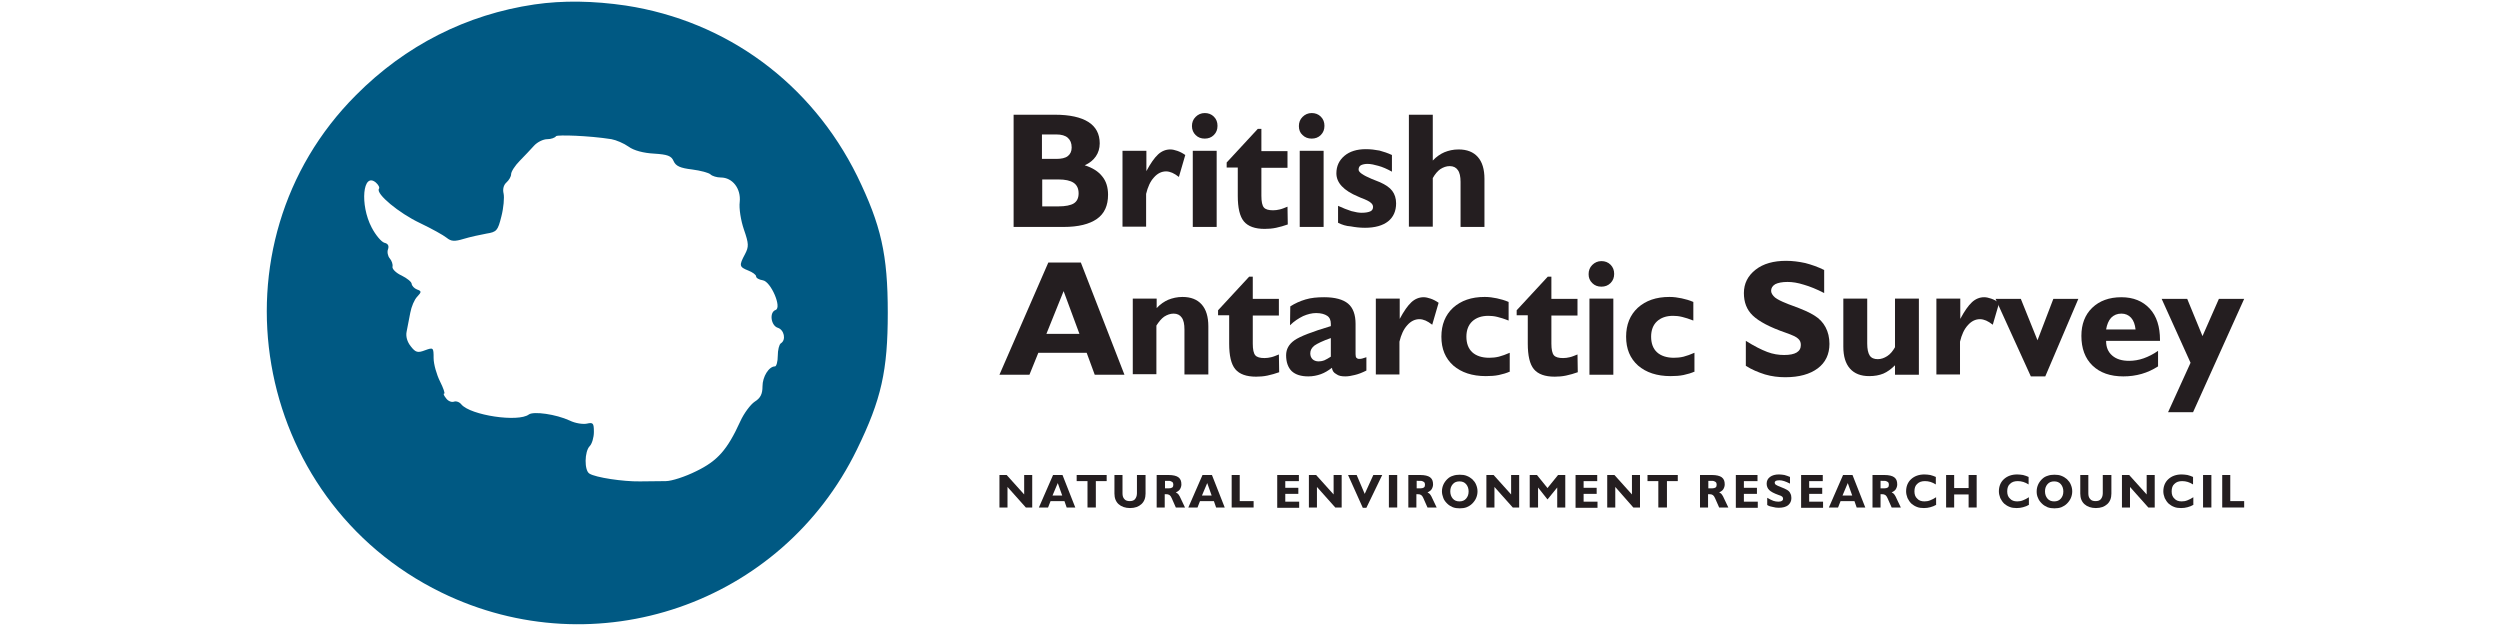 <?xml version="1.0" encoding="utf-8"?>
<!-- Generator: Adobe Illustrator 25.4.1, SVG Export Plug-In . SVG Version: 6.00 Build 0)  -->
<svg version="1.1" id="Layer_1" xmlns="http://www.w3.org/2000/svg" xmlns:xlink="http://www.w3.org/1999/xlink" x="0px" y="0px"
	 viewBox="0 0 900 225.9" enable-background="new 0 0 900 225.9" xml:space="preserve">
<path fill-rule="evenodd" clip-rule="evenodd" fill="#005983" d="M192.4,1.6c-24.4,3.6-46.4,14.7-64.2,32.6
	c-53.7,53.7-37.9,145.6,30.7,179.1c55.7,27.2,122.5,4.2,149.6-51.5c8.8-18,11.1-28.4,11.1-49.2c0-21-2.4-31.5-11-49.2
	C292.1,30,261.7,7.6,225.3,2C213.7,0.3,202.7,0.1,192.4,1.6z M220.1,50.1c1.7,0.3,4.5,1.5,6.2,2.7c1.9,1.4,5.4,2.3,9.1,2.5
	c4.9,0.3,6.3,0.8,7.1,2.7c0.8,1.8,2.4,2.5,6.6,3c3.1,0.4,6.1,1.2,6.7,1.8c0.6,0.6,2.3,1.1,3.7,1.1c4.2,0,7.3,4,6.8,8.8
	c-0.3,2.3,0.4,6.7,1.5,9.9c1.8,5.2,1.8,6.2,0.4,8.9c-2.2,4.1-2.1,4.6,1.2,5.9c1.5,0.6,2.8,1.5,2.8,2.1c0,0.6,1.1,1.2,2.4,1.4
	c2.9,0.4,7,9.9,4.6,10.7c-2.3,0.8-1.7,5.6,0.8,6.4c2.3,0.7,3.1,4.4,1.1,5.6c-0.6,0.4-1.1,2.4-1.1,4.5s-0.5,3.8-1,3.8
	c-2.2,0-4.5,3.7-4.5,7.2c0,2.7-0.7,4.2-2.8,5.5c-1.5,1-3.9,4.2-5.2,7.1c-4.7,10.3-8.2,14.2-15.8,17.9c-4,2-8.9,3.6-11,3.6
	c-2.1,0-6.3,0.1-9.3,0.1c-6.1,0.1-16-1.4-18.2-2.8c-1.9-1.1-1.8-8,0.1-9.9c0.8-0.8,1.5-3.1,1.5-5.1c0-3.2-0.3-3.5-2.5-3
	c-1.4,0.3-4.2-0.1-6.2-1.1c-5-2.3-13-3.4-14.7-2.2c-3.8,2.9-21,0.3-24.3-3.6c-0.7-0.9-1.9-1.3-2.7-1c-0.8,0.3-2.1-0.2-2.8-1.2
	c-0.8-1-1.1-1.7-0.7-1.7c0.4,0-0.3-2-1.5-4.4c-1.2-2.4-2.3-6.2-2.3-8.4c0-3.8-0.1-3.9-3.1-2.8c-2.6,1-3.4,0.8-5.1-1.4
	c-1.3-1.6-1.9-3.6-1.5-5.4c0.3-1.6,0.9-4.6,1.3-6.7c0.4-2.2,1.5-4.8,2.5-5.8c1.6-1.7,1.6-2-0.1-2.6c-1-0.4-1.8-1.3-1.9-2
	c0-0.7-1.6-2-3.6-3c-2-0.9-3.5-2.4-3.3-3.2c0.2-0.8-0.3-2.2-1-3c-0.7-0.8-1-2.4-0.6-3.3c0.4-1.2,0-2-1.3-2.3
	c-1.1-0.3-3.2-2.8-4.6-5.5c-4.3-8.2-3.2-20.1,1.5-16.2c0.9,0.8,1.5,1.8,1.1,2.3c-1.1,1.8,7.2,8.7,14.8,12.3c4.2,2,8.5,4.4,9.6,5.3
	c1.6,1.3,2.8,1.4,6.1,0.4c2.3-0.7,6-1.5,8.2-1.9c3.7-0.6,4.1-1,5.4-6.2c0.8-3.1,1.1-6.8,0.8-8.2c-0.4-1.6,0-3.1,1-4
	c0.9-0.8,1.7-2.1,1.7-3c0-0.9,1.4-3.1,3.1-4.8c1.7-1.7,4-4.2,5.2-5.5c1.2-1.3,3.3-2.3,4.7-2.3c1.4,0,2.8-0.5,3.2-1.1
	C200.8,48.5,211.8,48.8,220.1,50.1z"/>
<path fill="#241E20" d="M362.7,175.3v7.4h-2.9V171h2.6l6.3,7v-7h2.9v11.7h-2.3L362.7,175.3z"/>
<path fill="#241E20" d="M378.9,178.4h3.5l-1.6-4.5L378.9,178.4z M374,182.7l5.1-11.7h3.4l4.6,11.7H384l-0.8-2.3h-5l-0.9,2.3H374z"/>
<path fill="#241E20" d="M391.5,182.7v-9.5h-3.9V171h10.8v2.2h-3.9v9.5H391.5z"/>
<path fill="#241E20" d="M412.4,171v6.7c0,1.6-0.5,2.9-1.5,3.8c-1,0.9-2.3,1.4-4.1,1.4c-1.7,0-3.1-0.5-4.1-1.4
	c-1-0.9-1.5-2.2-1.5-3.8V171h2.9v6.6c0,0.9,0.2,1.6,0.7,2.1c0.4,0.5,1.1,0.7,1.9,0.7c0.8,0,1.5-0.2,1.9-0.7c0.4-0.5,0.7-1.2,0.7-2.1
	V171H412.4z"/>
<path fill="#241E20" d="M420.8,175.8c0.5,0,0.9-0.1,1.2-0.3c0.3-0.2,0.4-0.6,0.4-1c0-0.4-0.1-0.8-0.4-1c-0.3-0.2-0.7-0.4-1.2-0.4
	h-1.4v2.7H420.8z M416.4,182.7V171h4.3c1.6,0,2.8,0.3,3.5,0.8c0.8,0.6,1.1,1.4,1.1,2.6c0,0.6-0.2,1.2-0.5,1.7
	c-0.3,0.5-0.8,0.8-1.5,1.2c0.3,0.1,0.5,0.3,0.8,0.5c0.2,0.2,0.4,0.6,0.6,0.9l1.9,4h-3.3l-1.5-3.4c-0.2-0.5-0.5-0.9-0.8-1.1
	c-0.3-0.2-0.7-0.3-1.3-0.3c0,0-0.1,0-0.2,0c-0.1,0-0.1,0-0.2,0v4.8H416.4z"/>
<path fill="#241E20" d="M432.7,178.4h3.5l-1.6-4.5L432.7,178.4z M427.8,182.7l5.1-11.7h3.4l4.6,11.7h-3.1l-0.8-2.3h-5l-0.9,2.3
	H427.8z"/>
<path fill="#241E20" d="M443.4,182.7V171h2.9v9.4h5v2.3H443.4z"/>
<path fill="#241E20" d="M459.8,182.7V171h7.8v2.2h-4.9v2.4h4.7v2.2h-4.7v2.8h5v2.2H459.8z"/>
<path fill="#241E20" d="M474.1,175.3v7.4h-2.9V171h2.6l6.3,7v-7h2.9v11.7h-2.3L474.1,175.3z"/>
<path fill="#241E20" d="M490.6,182.8l-5.3-11.8h3.1l2.9,6.8l3.1-6.8h3.2l-5.7,11.8H490.6z"/>
<path fill="#241E20" d="M500,182.7V171h3v11.7H500z"/>
<path fill="#241E20" d="M511.4,175.8c0.5,0,0.9-0.1,1.2-0.3c0.3-0.2,0.4-0.6,0.4-1c0-0.4-0.1-0.8-0.4-1c-0.3-0.2-0.7-0.4-1.2-0.4
	H510v2.7H511.4z M507,182.7V171h4.3c1.6,0,2.8,0.3,3.5,0.8c0.8,0.6,1.1,1.4,1.1,2.6c0,0.6-0.2,1.2-0.5,1.7c-0.3,0.5-0.8,0.8-1.5,1.2
	c0.3,0.1,0.5,0.3,0.8,0.5c0.2,0.2,0.4,0.6,0.6,0.9l1.9,4h-3.3l-1.5-3.4c-0.2-0.5-0.5-0.9-0.8-1.1c-0.3-0.2-0.7-0.3-1.3-0.3
	c0,0-0.1,0-0.2,0c-0.1,0-0.1,0-0.2,0v4.8H507z"/>
<path fill="#241E20" d="M522.1,176.9c0,1,0.3,1.9,0.9,2.6c0.6,0.7,1.4,1,2.4,1c1,0,1.8-0.3,2.4-1c0.6-0.7,0.9-1.5,0.9-2.6
	c0-1-0.3-1.9-0.9-2.6c-0.6-0.7-1.4-1-2.4-1c-1,0-1.8,0.3-2.4,1C522.4,175,522.1,175.8,522.1,176.9z M519.1,176.9
	c0-0.9,0.2-1.7,0.5-2.4c0.3-0.7,0.8-1.4,1.4-2c0.6-0.6,1.3-1,2-1.2c0.8-0.3,1.6-0.4,2.5-0.4c0.9,0,1.8,0.1,2.5,0.4
	c0.8,0.3,1.4,0.7,2,1.2c0.6,0.6,1.1,1.2,1.4,2c0.3,0.7,0.5,1.5,0.5,2.4c0,0.9-0.2,1.7-0.5,2.4c-0.3,0.7-0.8,1.4-1.4,2
	c-0.6,0.6-1.3,1-2,1.3c-0.8,0.3-1.6,0.4-2.5,0.4c-0.9,0-1.7-0.1-2.5-0.4c-0.7-0.3-1.4-0.7-2-1.3c-0.6-0.6-1.1-1.2-1.4-2
	C519.3,178.5,519.1,177.7,519.1,176.9z"/>
<path fill="#241E20" d="M538,175.3v7.4h-2.9V171h2.6l6.3,7v-7h2.9v11.7h-2.3L538,175.3z"/>
<path fill="#241E20" d="M550.7,182.7V171h2.6l3.8,4.7l3.8-4.7h2.6v11.7h-2.9v-7.2l-3.5,4.3l-3.4-4.3v7.2H550.7z"/>
<path fill="#241E20" d="M567.2,182.7V171h7.8v2.2h-4.9v2.4h4.7v2.2h-4.7v2.8h5v2.2H567.2z"/>
<path fill="#241E20" d="M581.5,175.3v7.4h-2.9V171h2.6l6.3,7v-7h2.9v11.7H588L581.5,175.3z"/>
<path fill="#241E20" d="M597,182.7v-9.5h-3.9V171H604v2.2h-3.9v9.5H597z"/>
<path fill="#241E20" d="M616.4,175.8c0.5,0,0.9-0.1,1.2-0.3c0.3-0.2,0.4-0.6,0.4-1c0-0.4-0.1-0.8-0.4-1c-0.3-0.2-0.7-0.4-1.2-0.4
	h-1.4v2.7H616.4z M612,182.7V171h4.3c1.6,0,2.8,0.3,3.5,0.8c0.8,0.6,1.1,1.4,1.1,2.6c0,0.6-0.2,1.2-0.5,1.7
	c-0.3,0.5-0.8,0.8-1.5,1.2c0.3,0.1,0.6,0.3,0.8,0.5c0.2,0.2,0.4,0.6,0.6,0.9l1.9,4h-3.3l-1.5-3.4c-0.2-0.5-0.5-0.9-0.8-1.1
	c-0.3-0.2-0.7-0.3-1.3-0.3c0,0-0.1,0-0.2,0c-0.1,0-0.1,0-0.2,0v4.8H612z"/>
<path fill="#241E20" d="M624.9,182.7V171h7.8v2.2h-4.9v2.4h4.7v2.2h-4.7v2.8h5v2.2H624.9z"/>
<path fill="#241E20" d="M636.2,181.8v-2.6c0.9,0.5,1.6,0.9,2.2,1.1c0.6,0.2,1.2,0.3,1.8,0.3c0.6,0,1-0.1,1.3-0.3
	c0.3-0.2,0.4-0.4,0.4-0.8c0-0.3-0.1-0.5-0.3-0.7c-0.2-0.2-0.6-0.4-1.3-0.6c-1.7-0.6-2.8-1.2-3.4-1.8c-0.6-0.6-0.9-1.4-0.9-2.3
	c0-1,0.4-1.8,1.2-2.4c0.8-0.6,1.9-0.9,3.2-0.9c0.7,0,1.3,0.1,2,0.2c0.7,0.2,1.3,0.4,2,0.7v2.4c-0.8-0.4-1.5-0.7-2.1-0.9
	c-0.6-0.2-1.2-0.3-1.7-0.3c-0.6,0-1,0.1-1.3,0.2c-0.3,0.2-0.4,0.4-0.4,0.7c0,0.2,0.1,0.5,0.4,0.7c0.3,0.2,0.7,0.4,1.2,0.6
	c0.1,0,0.3,0.1,0.5,0.2c1.1,0.4,1.9,0.8,2.4,1.1c0.5,0.3,0.9,0.7,1.1,1.2c0.3,0.5,0.4,1.1,0.4,1.7c0,1.1-0.4,1.9-1.2,2.6
	c-0.8,0.6-1.9,0.9-3.4,0.9c-0.7,0-1.4-0.1-2.1-0.3C637.5,182.4,636.8,182.2,636.2,181.8z"/>
<path fill="#241E20" d="M648.4,182.7V171h7.8v2.2h-4.9v2.4h4.7v2.2h-4.7v2.8h5v2.2H648.4z"/>
<path fill="#241E20" d="M663.3,178.4h3.5l-1.6-4.5L663.3,178.4z M658.4,182.7l5.1-11.7h3.4l4.6,11.7h-3.1l-0.8-2.3h-5l-0.9,2.3
	H658.4z"/>
<path fill="#241E20" d="M678.4,175.8c0.5,0,0.9-0.1,1.2-0.3c0.3-0.2,0.4-0.6,0.4-1c0-0.4-0.1-0.8-0.4-1c-0.3-0.2-0.7-0.4-1.2-0.4
	H677v2.7H678.4z M674.1,182.7V171h4.3c1.6,0,2.8,0.3,3.5,0.8c0.8,0.6,1.1,1.4,1.1,2.6c0,0.6-0.2,1.2-0.5,1.7
	c-0.3,0.5-0.8,0.8-1.5,1.2c0.3,0.1,0.6,0.3,0.8,0.5c0.2,0.2,0.4,0.6,0.6,0.9l1.9,4h-3.3l-1.5-3.4c-0.2-0.5-0.5-0.9-0.8-1.1
	c-0.3-0.2-0.7-0.3-1.3-0.3c0,0-0.1,0-0.2,0c-0.1,0-0.1,0-0.2,0v4.8H674.1z"/>
<path fill="#241E20" d="M697.1,181.7c-0.7,0.4-1.4,0.7-2.2,0.9c-0.7,0.2-1.5,0.3-2.3,0.3c-0.9,0-1.8-0.1-2.5-0.4
	c-0.8-0.3-1.4-0.7-2-1.2c-0.6-0.6-1-1.2-1.4-2c-0.3-0.8-0.5-1.6-0.5-2.4c0-1.8,0.6-3.3,1.8-4.4c1.2-1.1,2.8-1.7,4.8-1.7
	c0.7,0,1.4,0.1,2.1,0.2c0.7,0.2,1.4,0.4,2,0.7v2.7c-0.6-0.4-1.3-0.7-1.9-0.9c-0.7-0.2-1.3-0.3-2-0.3c-1.2,0-2.1,0.3-2.8,1
	c-0.7,0.6-1,1.5-1,2.7c0,1.1,0.3,2,1,2.6c0.6,0.7,1.5,1,2.6,1c0.7,0,1.4-0.1,2.1-0.4c0.7-0.3,1.4-0.6,2.1-1.1V181.7z"/>
<path fill="#241E20" d="M700.6,182.7V171h2.9v4.7h5.2V171h2.9v11.7h-2.9V178h-5.2v4.7H700.6z"/>
<path fill="#241E20" d="M730.5,181.7c-0.7,0.4-1.4,0.7-2.2,0.9c-0.7,0.2-1.5,0.3-2.3,0.3c-0.9,0-1.8-0.1-2.5-0.4
	c-0.8-0.3-1.4-0.7-2-1.2c-0.6-0.6-1-1.2-1.4-2c-0.3-0.8-0.5-1.6-0.5-2.4c0-1.8,0.6-3.3,1.8-4.4c1.2-1.1,2.8-1.7,4.8-1.7
	c0.7,0,1.4,0.1,2.1,0.2c0.7,0.2,1.4,0.4,2,0.7v2.7c-0.6-0.4-1.3-0.7-1.9-0.9c-0.7-0.2-1.3-0.3-2-0.3c-1.2,0-2.1,0.3-2.8,1
	c-0.7,0.6-1,1.5-1,2.7c0,1.1,0.3,2,1,2.6c0.6,0.7,1.5,1,2.6,1c0.7,0,1.4-0.1,2.1-0.4c0.7-0.3,1.4-0.6,2.1-1.1V181.7z"/>
<path fill="#241E20" d="M736.2,176.9c0,1,0.3,1.9,0.9,2.6c0.6,0.7,1.4,1,2.4,1c1,0,1.8-0.3,2.4-1c0.6-0.7,0.9-1.5,0.9-2.6
	c0-1-0.3-1.9-0.9-2.6c-0.6-0.7-1.4-1-2.4-1c-1,0-1.8,0.3-2.4,1C736.5,175,736.2,175.8,736.2,176.9z M733.2,176.9
	c0-0.9,0.2-1.7,0.5-2.4c0.3-0.7,0.8-1.4,1.4-2c0.6-0.6,1.3-1,2-1.2c0.8-0.3,1.6-0.4,2.5-0.4c0.9,0,1.8,0.1,2.5,0.4
	c0.8,0.3,1.4,0.7,2,1.2c0.6,0.6,1.1,1.2,1.4,2c0.3,0.7,0.5,1.5,0.5,2.4c0,0.9-0.2,1.7-0.5,2.4c-0.3,0.7-0.8,1.4-1.4,2
	c-0.6,0.6-1.3,1-2,1.3c-0.8,0.3-1.6,0.4-2.5,0.4c-0.9,0-1.7-0.1-2.5-0.4c-0.7-0.3-1.4-0.7-2-1.3c-0.6-0.6-1.1-1.2-1.4-2
	C733.3,178.5,733.2,177.7,733.2,176.9z"/>
<path fill="#241E20" d="M760.1,171v6.7c0,1.6-0.5,2.9-1.5,3.8c-1,0.9-2.3,1.4-4.1,1.4c-1.7,0-3.1-0.5-4.1-1.4
	c-1-0.9-1.5-2.2-1.5-3.8V171h2.9v6.6c0,0.9,0.2,1.6,0.7,2.1c0.4,0.5,1.1,0.7,1.9,0.7c0.8,0,1.5-0.2,1.9-0.7c0.4-0.5,0.7-1.2,0.7-2.1
	V171H760.1z"/>
<path fill="#241E20" d="M766.8,175.3v7.4h-2.9V171h2.6l6.3,7v-7h2.9v11.7h-2.3L766.8,175.3z"/>
<path fill="#241E20" d="M789.7,181.7c-0.7,0.4-1.4,0.7-2.2,0.9c-0.7,0.2-1.5,0.3-2.3,0.3c-0.9,0-1.8-0.1-2.5-0.4
	c-0.8-0.3-1.4-0.7-2-1.2c-0.6-0.6-1-1.2-1.4-2c-0.3-0.8-0.5-1.6-0.5-2.4c0-1.8,0.6-3.3,1.8-4.4c1.2-1.1,2.8-1.7,4.8-1.7
	c0.7,0,1.4,0.1,2.1,0.2c0.7,0.2,1.4,0.4,2,0.7v2.7c-0.6-0.4-1.3-0.7-1.9-0.9c-0.7-0.2-1.3-0.3-2-0.3c-1.2,0-2.1,0.3-2.8,1
	c-0.7,0.6-1,1.5-1,2.7c0,1.1,0.3,2,1,2.6c0.6,0.7,1.5,1,2.6,1c0.7,0,1.4-0.1,2.1-0.4c0.7-0.3,1.4-0.6,2.1-1.1V181.7z"/>
<path fill="#241E20" d="M793.1,182.7V171h3v11.7H793.1z"/>
<path fill="#241E20" d="M800,182.7V171h2.9v9.4h5v2.3H800z"/>
<path fill="#241E20" d="M375.1,74.3h5.9c2.6,0,4.5-0.4,5.6-1.1c1.1-0.7,1.7-1.9,1.7-3.6c0-1.7-0.6-3-1.8-3.8c-1.2-0.8-3-1.2-5.5-1.2
	h-5.8V74.3z M380.3,57.2c1.8,0,3.2-0.3,4.1-1c0.9-0.7,1.4-1.7,1.4-3.1c0-1.6-0.5-2.7-1.4-3.5c-0.9-0.8-2.3-1.2-4.1-1.2h-5.2v8.8
	H380.3z M364.9,81.7V41.3h14.9c5.3,0,9.3,0.9,12,2.6c2.7,1.7,4.1,4.3,4.1,7.7c0,1.8-0.5,3.4-1.4,4.7c-0.9,1.3-2.2,2.4-4,3.2
	c2.8,0.9,4.9,2.2,6.3,4c1.4,1.7,2.1,3.9,2.1,6.6c0,3.9-1.3,6.8-4,8.7c-2.7,1.9-6.7,2.9-12,2.9H364.9z"/>
<path fill="#241E20" d="M404.1,81.7V54.3h8.6v7.3c1.5-2.8,2.9-4.8,4.2-6c1.3-1.2,2.8-1.8,4.4-1.8c0.8,0,1.6,0.2,2.5,0.5
	c0.9,0.3,1.9,0.8,2.9,1.5l-2.3,7.9c-0.9-0.7-1.7-1.2-2.4-1.5c-0.7-0.3-1.5-0.5-2.2-0.5c-1.6,0-3.1,0.7-4.4,2.2
	c-1.3,1.4-2.2,3.4-2.8,5.9v11.8H404.1z"/>
<path fill="#241E20" d="M429.4,81.7V54.3h8.6v27.4H429.4z M429.1,45.4c0-1.3,0.4-2.4,1.3-3.3c0.9-0.9,2-1.4,3.3-1.4
	c1.3,0,2.4,0.4,3.3,1.3c0.9,0.9,1.3,2,1.3,3.3c0,1.3-0.4,2.4-1.3,3.3c-0.9,0.9-2,1.3-3.3,1.3c-1.3,0-2.4-0.4-3.3-1.3
	C429.6,47.8,429.1,46.7,429.1,45.4z"/>
<path fill="#241E20" d="M445.5,60.3h-3.9v-1.8l11.2-12.1h1.3v8h9.4v6h-9.4v10.1c0,2.1,0.3,3.5,0.9,4.2c0.6,0.7,1.7,1,3.3,1
	c0.8,0,1.6-0.1,2.4-0.3c0.9-0.2,1.8-0.6,2.8-1l0.1,6.4c-1.4,0.5-2.8,0.9-4.2,1.2c-1.4,0.3-2.8,0.4-4.1,0.4c-3.5,0-6-0.9-7.5-2.7
	c-1.5-1.8-2.2-4.9-2.2-9.2V60.3z"/>
<path fill="#241E20" d="M467.9,81.7V54.3h8.6v27.4H467.9z M467.6,45.4c0-1.3,0.4-2.4,1.3-3.3c0.9-0.9,2-1.4,3.3-1.4
	c1.3,0,2.4,0.4,3.3,1.3c0.9,0.9,1.3,2,1.3,3.3c0,1.3-0.4,2.4-1.3,3.3c-0.9,0.9-2,1.3-3.3,1.3c-1.3,0-2.4-0.4-3.3-1.3
	C468,47.8,467.6,46.7,467.6,45.4z"/>
<path fill="#241E20" d="M481.7,80.2v-6.1c1.7,0.8,3.3,1.4,4.8,1.9c1.5,0.4,2.7,0.6,3.7,0.6c1.4,0,2.4-0.2,3.1-0.5
	c0.7-0.3,1-0.9,1-1.6c0-0.6-0.3-1.1-0.8-1.5c-0.5-0.5-1.7-1.1-3.6-1.8c-0.2-0.1-0.5-0.2-0.9-0.4c-5.3-2.2-7.9-5-7.9-8.4
	c0-2.6,1-4.7,2.9-6.3c1.9-1.6,4.5-2.4,7.7-2.4c1.7,0,3.3,0.2,4.9,0.5c1.5,0.4,3,0.9,4.5,1.6v6c-1.8-1-3.4-1.7-4.9-2.1
	c-1.4-0.4-2.7-0.7-3.9-0.7c-1,0-1.8,0.2-2.4,0.5c-0.6,0.4-0.8,0.9-0.8,1.6c0,0.9,1.6,2,4.7,3.3c1.3,0.5,2.3,0.9,3,1.2
	c2,0.9,3.5,1.9,4.4,3.1c0.9,1.2,1.4,2.7,1.4,4.5c0,2.8-1,5-2.9,6.5c-1.9,1.5-4.7,2.3-8.3,2.3c-1.8,0-3.5-0.2-5.1-0.5
	C484.6,81.4,483.1,80.9,481.7,80.2z"/>
<path fill="#241E20" d="M507.2,81.7V41.3h8.6v16.5c1.3-1.4,2.8-2.4,4.2-3c1.5-0.6,3.1-1,5.1-1c3,0,5.3,0.9,6.9,2.7
	c1.6,1.8,2.4,4.4,2.4,7.9v17.3h-8.6V65.5c0-1.9-0.3-3.4-1-4.3c-0.6-0.9-1.6-1.4-2.9-1.4c-1.2,0-2.3,0.4-3.4,1.1
	c-1,0.7-1.9,1.8-2.7,3.2v17.5H507.2z"/>
<path fill="#241E20" d="M376.7,120.2h11.9l-5.7-15.4L376.7,120.2z M359.8,134.9l17.6-40.4h11.7l15.7,40.4h-10.7l-2.9-7.9h-17.4
	l-3.2,7.9H359.8z"/>
<path fill="#241E20" d="M407.8,134.9v-27.4h8.6v3.4c1.3-1.4,2.8-2.4,4.2-3c1.5-0.6,3.2-1,5.1-1c3,0,5.3,0.9,6.9,2.7
	c1.6,1.8,2.4,4.4,2.4,7.9v17.3h-8.6v-16.2c0-1.9-0.3-3.4-1-4.3c-0.6-0.9-1.6-1.4-2.9-1.4c-1.2,0-2.3,0.4-3.4,1.1
	c-1,0.7-1.9,1.8-2.8,3.2v17.5H407.8z"/>
<path fill="#241E20" d="M442.4,113.5h-3.9v-1.8l11.2-12.1h1.3v8h9.4v6h-9.4v10.1c0,2.1,0.3,3.5,0.9,4.2c0.6,0.7,1.7,1,3.3,1
	c0.8,0,1.6-0.1,2.4-0.3c0.9-0.2,1.8-0.6,2.8-1l0.1,6.4c-1.4,0.5-2.8,0.9-4.2,1.2c-1.4,0.3-2.8,0.4-4.1,0.4c-3.5,0-6-0.9-7.5-2.7
	c-1.5-1.8-2.2-4.9-2.2-9.2V113.5z"/>
<path fill="#241E20" d="M479.1,128.4v-6.7c-2.9,1-4.9,2-5.9,2.7c-1,0.8-1.5,1.7-1.5,2.8c0,0.9,0.3,1.6,0.8,2.1
	c0.5,0.5,1.3,0.8,2.2,0.8c0.6,0,1.3-0.1,2.1-0.4C477.5,129.4,478.3,128.9,479.1,128.4z M479.5,132.4c-1.3,1-2.6,1.8-4,2.3
	c-1.4,0.5-2.9,0.8-4.5,0.8c-2.6,0-4.6-0.6-6-1.9c-1.3-1.3-2-3.2-2-5.7c0-2.2,1-4,3-5.4c2-1.4,6.4-3.1,13.1-5.1c0-0.1,0-0.2,0-0.3
	c0-0.1,0-0.3,0-0.5c0-1.3-0.4-2.3-1.3-2.9c-0.9-0.6-2.2-1-4-1c-1.5,0-3.1,0.4-4.7,1.1c-1.6,0.8-3.2,1.8-4.7,3.3l0.1-6.8
	c1.7-1.1,3.5-1.9,5.5-2.5c2-0.6,4.2-0.8,6.7-0.8c3.9,0,6.8,0.8,8.6,2.3c1.8,1.5,2.7,4,2.7,7.3v10.9c0,0.6,0.1,1.1,0.3,1.3
	s0.5,0.4,0.9,0.4c0.4,0,0.7,0,1.1-0.1c0.4-0.1,0.9-0.3,1.6-0.5v4.8c-1.6,0.8-2.9,1.3-4.2,1.6c-1.2,0.3-2.3,0.5-3.4,0.5
	c-1.4,0-2.4-0.2-3.2-0.8C480.1,134.2,479.6,133.4,479.5,132.4z"/>
<path fill="#241E20" d="M495.3,134.9v-27.4h8.6v7.3c1.5-2.8,2.9-4.8,4.2-6c1.3-1.2,2.8-1.8,4.4-1.8c0.8,0,1.6,0.2,2.5,0.5
	c0.9,0.3,1.9,0.8,2.9,1.5l-2.3,7.9c-0.9-0.7-1.7-1.2-2.4-1.5c-0.7-0.3-1.5-0.5-2.2-0.5c-1.6,0-3.1,0.7-4.4,2.2
	c-1.3,1.4-2.2,3.4-2.8,5.9v11.8H495.3z"/>
<path fill="#241E20" d="M543.7,133.7c-1.3,0.6-2.7,1-4.1,1.3c-1.4,0.3-3,0.4-4.7,0.4c-4.9,0-8.8-1.3-11.7-3.8
	c-2.9-2.6-4.3-6-4.3-10.4c0-4.3,1.4-7.8,4.2-10.4c2.9-2.6,6.6-3.9,11.4-3.9c1.5,0,3,0.2,4.4,0.5c1.4,0.3,2.8,0.7,4.2,1.3v6.7
	c-1.5-0.6-2.8-1-4-1.3c-1.2-0.3-2.3-0.4-3.3-0.4c-2.5,0-4.4,0.7-5.8,2c-1.4,1.3-2.1,3.2-2.1,5.5c0,2.4,0.7,4.3,2.1,5.6
	c1.4,1.3,3.5,2,6.1,2c1.1,0,2.3-0.1,3.5-0.4c1.2-0.3,2.5-0.8,3.9-1.4V133.7z"/>
<path fill="#241E20" d="M549.9,113.5h-3.9v-1.8l11.2-12.1h1.3v8h9.4v6h-9.4v10.1c0,2.1,0.3,3.5,0.9,4.2c0.6,0.7,1.7,1,3.3,1
	c0.8,0,1.6-0.1,2.4-0.3c0.9-0.2,1.8-0.6,2.8-1l0.1,6.4c-1.4,0.5-2.8,0.9-4.2,1.2c-1.4,0.3-2.8,0.4-4.1,0.4c-3.5,0-6-0.9-7.5-2.7
	c-1.5-1.8-2.2-4.9-2.2-9.2V113.5z"/>
<path fill="#241E20" d="M572.2,134.9v-27.4h8.6v27.4H572.2z M571.9,98.7c0-1.3,0.4-2.4,1.3-3.3c0.9-0.9,2-1.4,3.3-1.4
	c1.3,0,2.4,0.4,3.3,1.3c0.9,0.9,1.3,2,1.3,3.3c0,1.3-0.4,2.4-1.3,3.3c-0.9,0.9-2,1.3-3.3,1.3c-1.3,0-2.4-0.4-3.3-1.3
	C572.3,101,571.9,100,571.9,98.7z"/>
<path fill="#241E20" d="M610.2,133.7c-1.3,0.6-2.7,1-4.1,1.3c-1.4,0.3-3,0.4-4.7,0.4c-4.9,0-8.8-1.3-11.7-3.8
	c-2.9-2.6-4.3-6-4.3-10.4c0-4.3,1.4-7.8,4.2-10.4c2.9-2.6,6.6-3.9,11.4-3.9c1.5,0,3,0.2,4.4,0.5c1.4,0.3,2.8,0.7,4.2,1.3v6.7
	c-1.5-0.6-2.8-1-4-1.3c-1.2-0.3-2.3-0.4-3.3-0.4c-2.5,0-4.4,0.7-5.8,2c-1.4,1.3-2.1,3.2-2.1,5.5c0,2.4,0.7,4.3,2.1,5.6
	c1.4,1.3,3.5,2,6.1,2c1.1,0,2.3-0.1,3.5-0.4c1.2-0.3,2.5-0.8,3.9-1.4V133.7z"/>
<path fill="#241E20" d="M628.5,131.7v-9c3,1.9,5.6,3.2,7.7,4c2.1,0.8,4.1,1.1,6.1,1.1c2,0,3.5-0.3,4.5-0.9c1-0.6,1.5-1.5,1.5-2.7
	c0-1-0.3-1.7-1-2.3c-0.6-0.6-2.1-1.3-4.4-2.1c-5.8-2-9.7-4.1-11.9-6.2c-2.2-2.1-3.2-4.8-3.2-8.1c0-3.4,1.4-6.2,4.2-8.4
	c2.8-2.2,6.5-3.2,11-3.2c2.3,0,4.6,0.3,6.9,0.8c2.3,0.6,4.6,1.4,6.8,2.5v8.3c-2.7-1.4-5.2-2.4-7.3-3c-2.2-0.7-4.1-1-5.9-1
	c-1.9,0-3.4,0.3-4.4,0.8c-1,0.6-1.5,1.4-1.5,2.4c0,0.8,0.5,1.6,1.4,2.4c0.9,0.7,2.3,1.4,4.1,2.1c0.4,0.2,1,0.4,1.8,0.7
	c3.9,1.4,6.6,2.6,8.3,3.7c1.8,1.1,3.1,2.5,4,4.2c0.9,1.7,1.4,3.7,1.4,6c0,3.7-1.4,6.7-4.2,8.8c-2.8,2.1-6.7,3.2-11.7,3.2
	c-2.5,0-4.9-0.3-7.3-1C632.9,134,630.7,133.1,628.5,131.7z"/>
<path fill="#241E20" d="M682.2,131.5c-1.4,1.4-2.8,2.4-4.2,3c-1.5,0.6-3.1,0.9-5.1,0.9c-3,0-5.3-0.9-6.9-2.7
	c-1.6-1.8-2.4-4.4-2.4-7.9v-17.3h8.6v16.2c0,1.9,0.3,3.4,0.9,4.3c0.6,0.9,1.6,1.3,2.9,1.3c1.2,0,2.3-0.4,3.4-1.1
	c1.1-0.7,2-1.8,2.8-3.2v-17.5h8.6v27.4h-8.6V131.5z"/>
<path fill="#241E20" d="M697.1,134.9v-27.4h8.6v7.3c1.5-2.8,2.9-4.8,4.2-6c1.3-1.2,2.8-1.8,4.4-1.8c0.8,0,1.6,0.2,2.5,0.5
	c0.9,0.3,1.9,0.8,2.9,1.5l-2.3,7.9c-0.9-0.7-1.7-1.2-2.4-1.5c-0.7-0.3-1.5-0.5-2.2-0.5c-1.6,0-3.1,0.7-4.4,2.2
	c-1.3,1.4-2.2,3.4-2.8,5.9v11.8H697.1z"/>
<path fill="#241E20" d="M731.1,135.5l-12.7-27.9h9.1l6,14.9l5.7-14.9h9l-11.9,27.9H731.1z"/>
<path fill="#241E20" d="M776.9,131.9c-1.9,1.2-3.8,2.1-5.9,2.7c-2.1,0.6-4.3,0.9-6.6,0.9c-4.7,0-8.4-1.3-11.1-3.9
	c-2.7-2.6-4-6.2-4-10.7c0-4.2,1.3-7.6,3.9-10.1c2.6-2.5,6.1-3.8,10.5-3.8c4.3,0,7.7,1.4,10.2,4.1c2.5,2.7,3.7,6.5,3.7,11.3v0.3
	h-19.4v0.1c0,2.2,0.7,3.9,2.2,5.2c1.5,1.3,3.5,1.9,6.1,1.9c1.7,0,3.5-0.3,5.2-0.9c1.7-0.6,3.5-1.5,5.2-2.7V131.9z M758.2,118.6
	l10.6,0c-0.2-1.8-0.7-3.2-1.6-4.2c-0.9-1-2.1-1.5-3.5-1.5c-1.5,0-2.7,0.5-3.7,1.5C759.1,115.4,758.5,116.8,758.2,118.6z"/>
<path fill="#241E20" d="M789.5,148.4h-9l8.1-17.8l-10.4-23h9.2l5.5,13.4l5.9-13.4h9.1L789.5,148.4z"/>
</svg>
